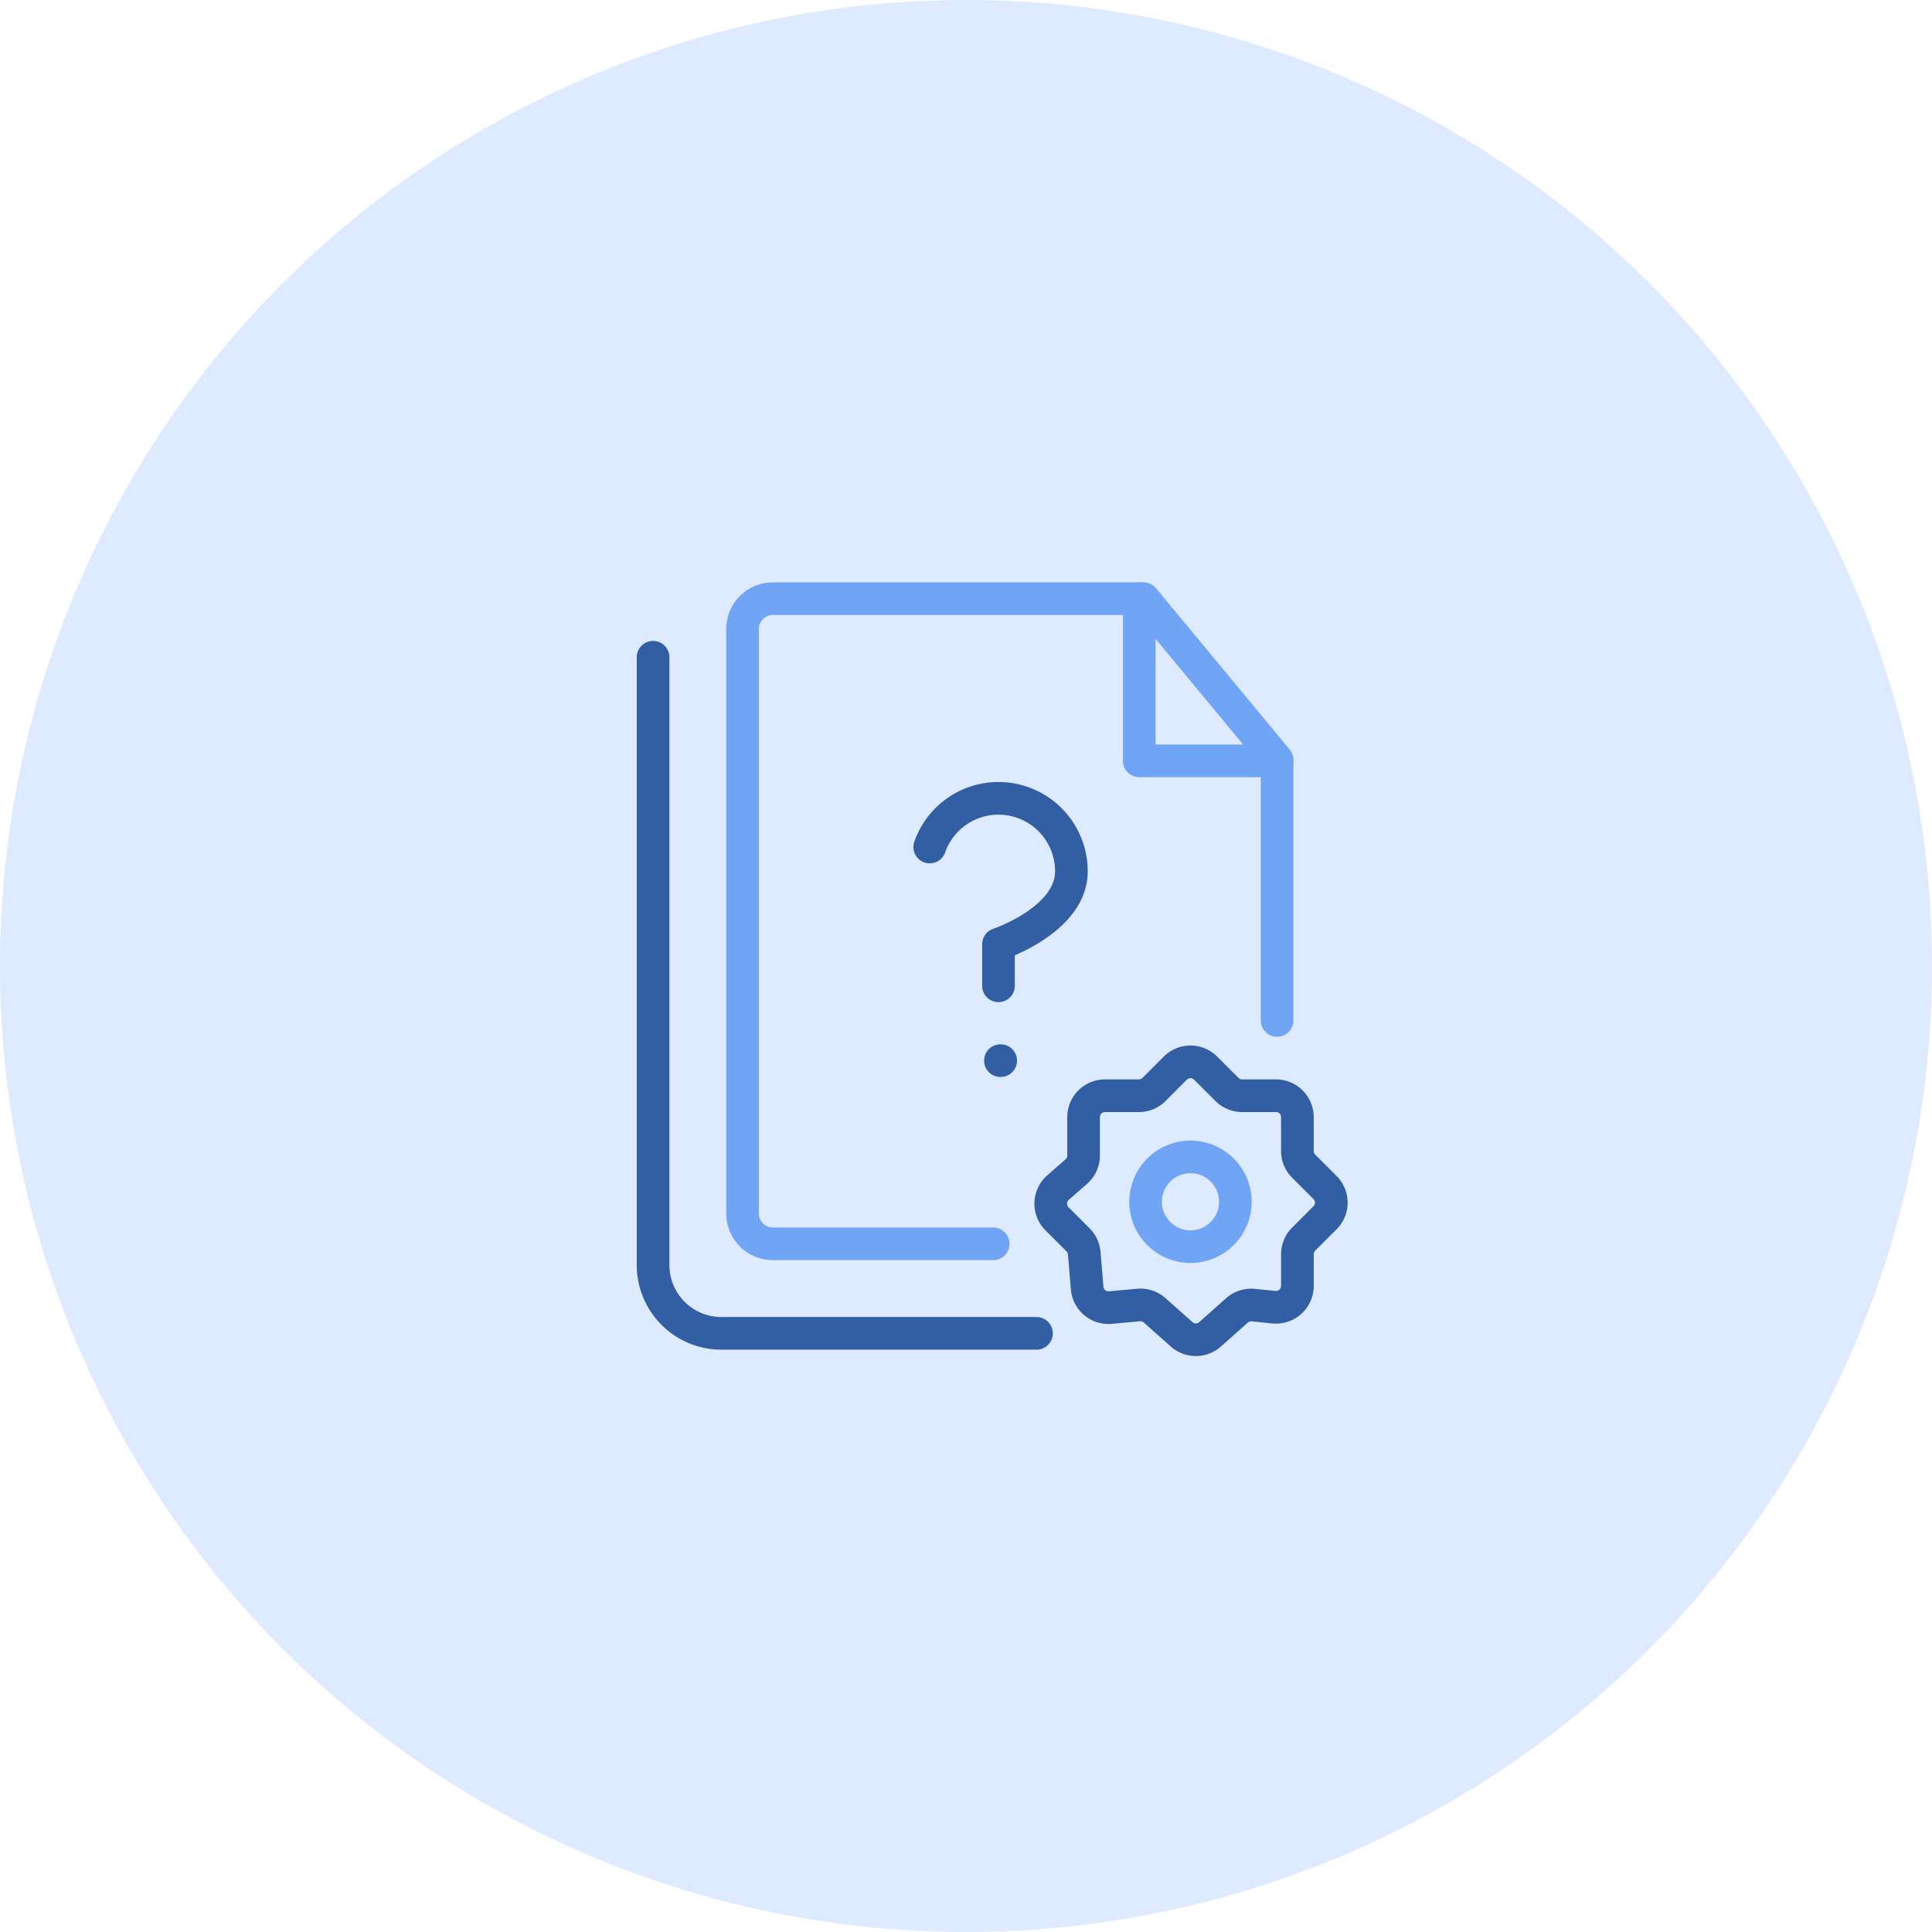 <svg width="142" height="142" viewBox="0 0 142 142" fill="none" xmlns="http://www.w3.org/2000/svg">
    <circle opacity=".5" cx="71" cy="71" r="71" fill="#BDD7FF"/>
    <path d="M73 91.42H56.809c-1.234 0-2.234-1-2.234-2.233V46.233c0-1.233 1-2.233 2.234-2.233h27.235l9.822 11.855V75" stroke="#70A5F5" stroke-width="2.4" stroke-linecap="round" stroke-linejoin="round"/>
    <circle cx="87.499" cy="88.33" stroke="#70A5F5" stroke-width="2.4" r="3.3"/>
    <path d="m88.937 98.072 1.977-1.758a1.571 1.571 0 0 1 1.2-.389l1.515.152a1.571 1.571 0 0 0 1.728-1.564v-2.327c0-.417.166-.816.46-1.11l1.572-1.572a1.571 1.571 0 0 0 0-2.223l-1.572-1.571a1.571 1.571 0 0 1-.46-1.111v-2.492c0-.868-.703-1.572-1.571-1.572h-2.492c-.417 0-.817-.165-1.111-.46l-1.572-1.571a1.572 1.572 0 0 0-2.222 0l-1.572 1.571c-.294.295-.694.46-1.11.46h-2.493c-.868 0-1.571.704-1.571 1.572v2.823c0 .453-.196.884-.537 1.182l-1.342 1.175a1.571 1.571 0 0 0-.076 2.293l1.548 1.548c.263.263.424.61.455.981l.213 2.563c.073.87.84 1.513 1.709 1.434l2.067-.188c.432-.039.861.102 1.186.39l1.983 1.764c.595.529 1.492.529 2.088 0z" stroke="#325FA4" stroke-width="2.4"/>
    <path d="M68.334 62.256a5.358 5.358 0 0 1 10.412 1.786c0 3.572-5.358 5.358-5.358 5.358v3.057M73.53 77.957h.02M76.181 98H53.023A5.023 5.023 0 0 1 48 92.978V48.307" stroke="#325FA4" stroke-width="2.4" stroke-linecap="round" stroke-linejoin="round"/>
    <path d="M83.734 44v11.922h10.13" stroke="#70A5F5" stroke-width="2.4" stroke-linecap="round" stroke-linejoin="round"/>
</svg>